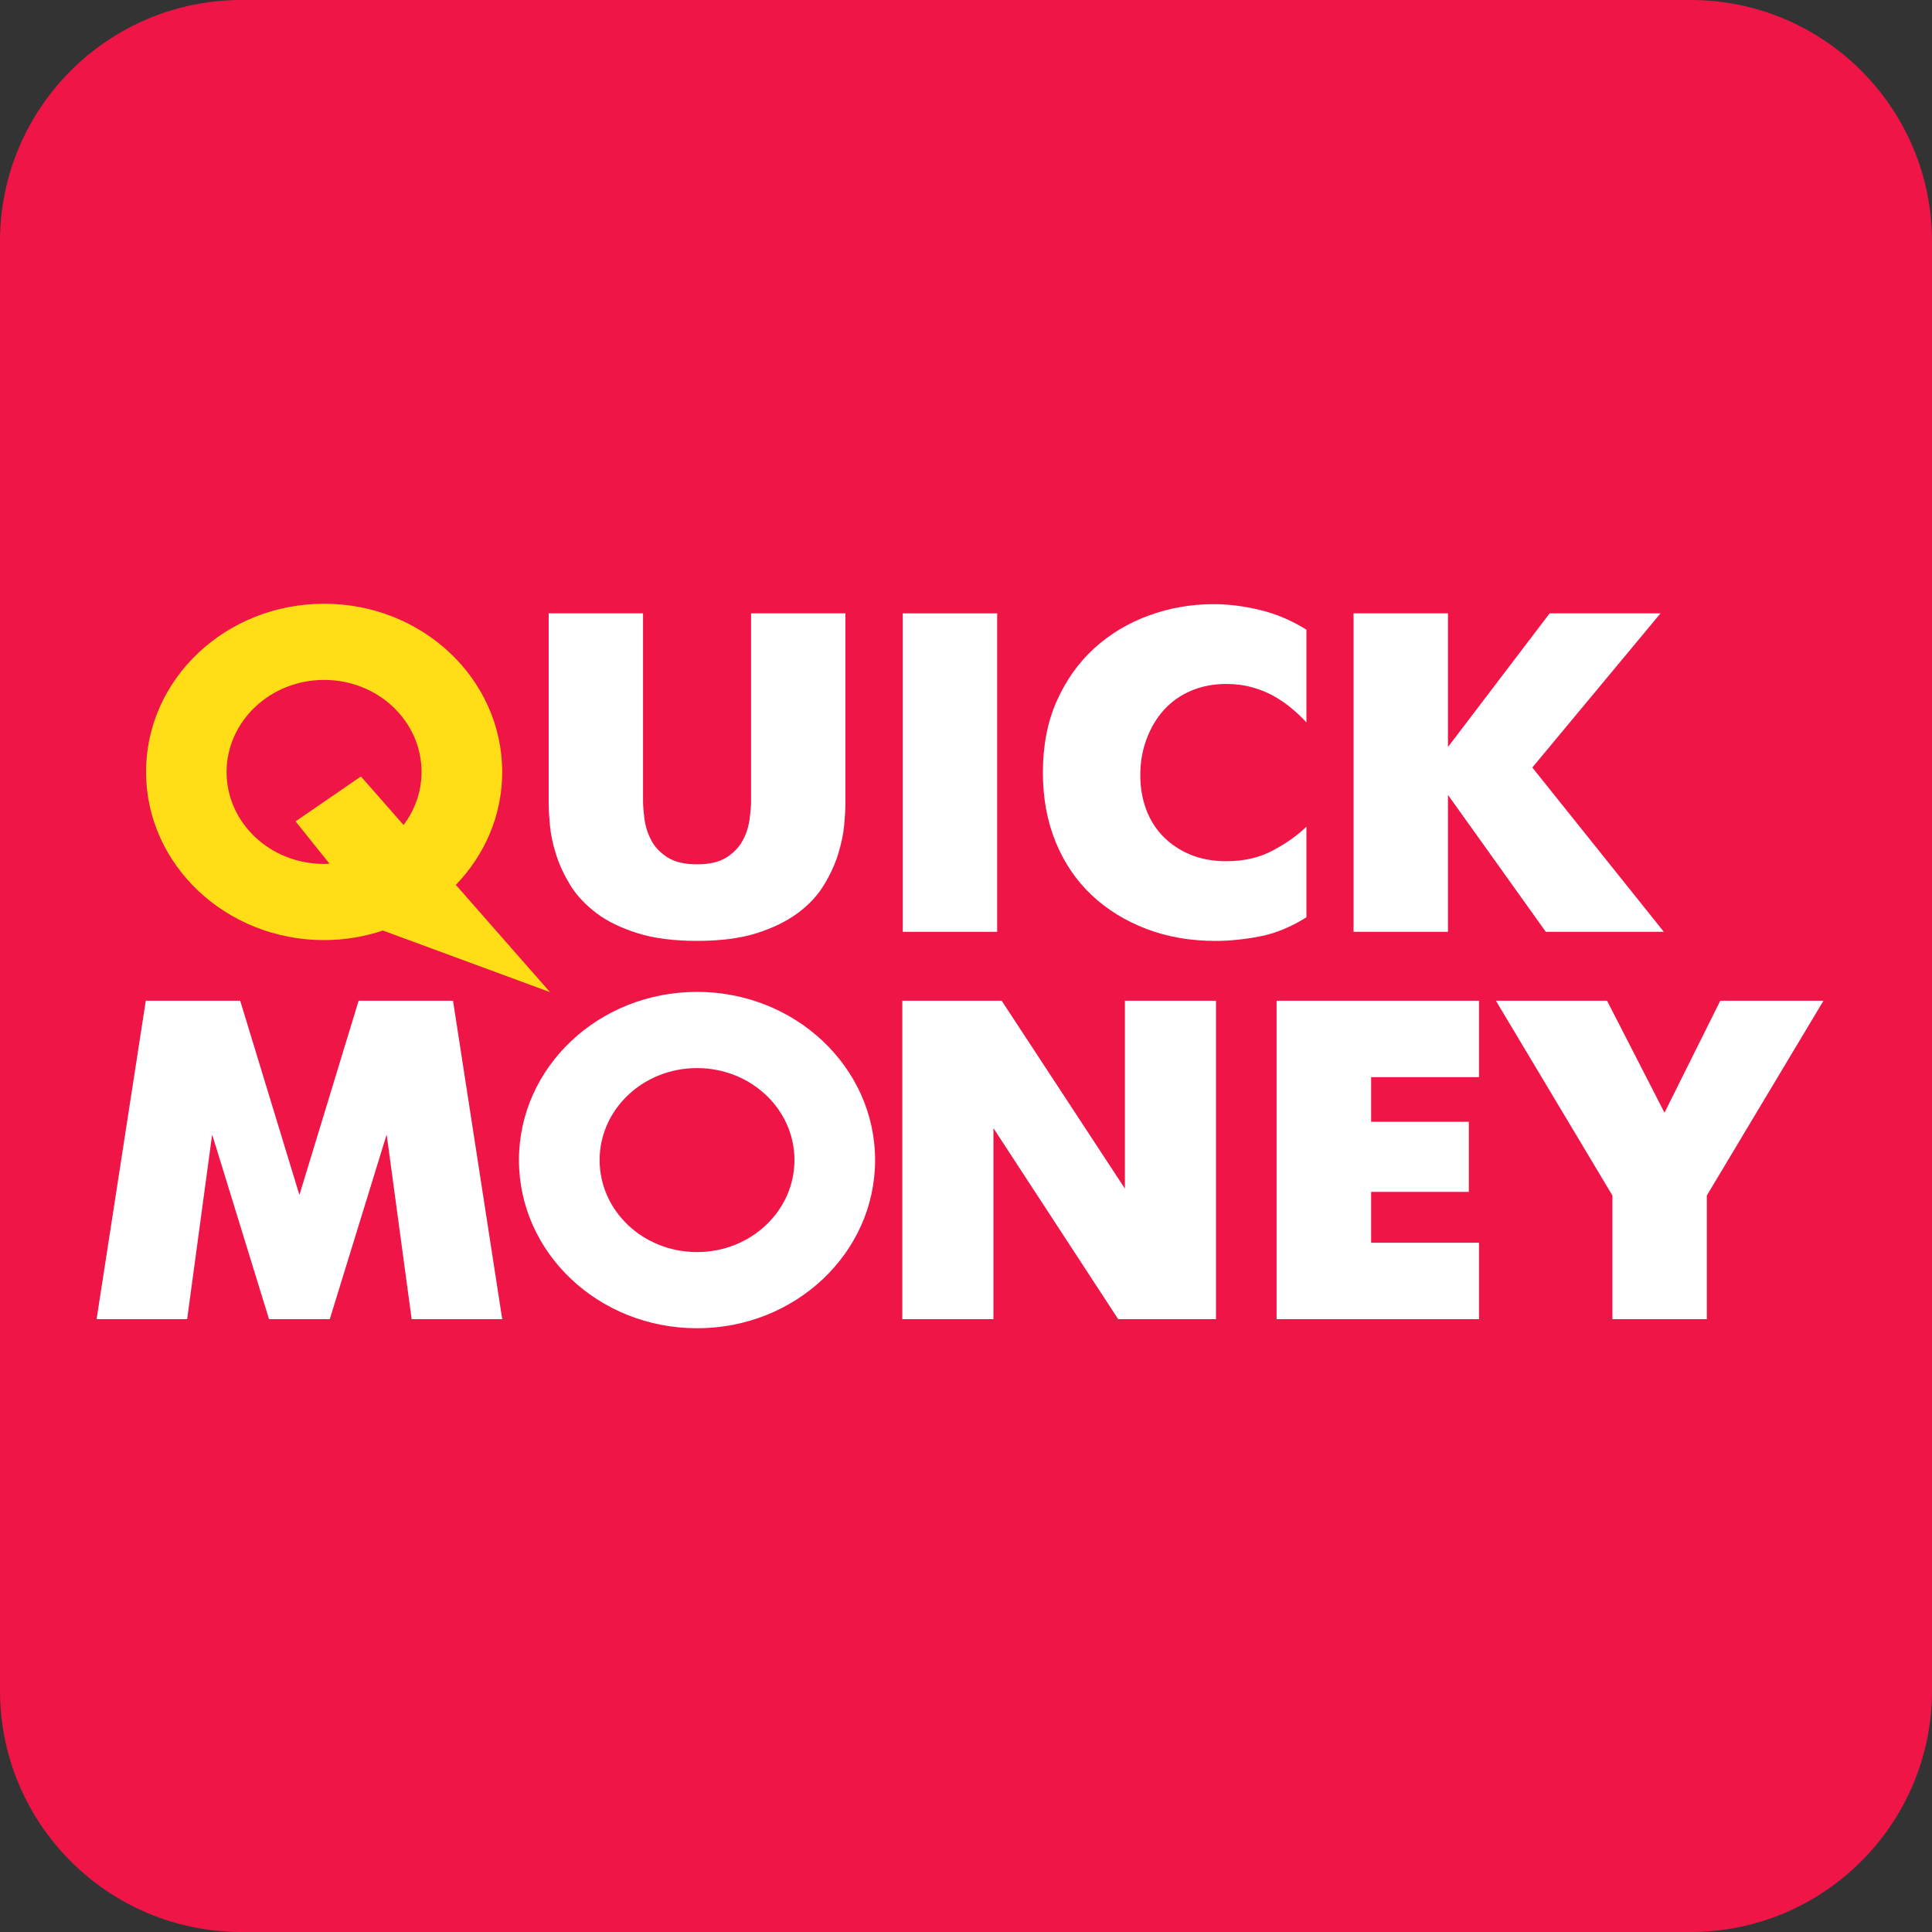 <?xml version="1.0" encoding="UTF-8"?> <svg xmlns="http://www.w3.org/2000/svg" width="80" height="80" viewBox="0 0 80 80" fill="none"><rect x="0" y="0" width="80" height="80" fill="#333333" stroke="none"/><g clip-path="url(#clip0_8233_442)"><path d="M70 0H10C4.477 0 0 4.477 0 10V70C0 75.523 4.477 80 10 80H70C75.523 80 80 75.523 80 70V10C80 4.477 75.523 0 70 0Z" fill="#EF1647"></path><g clip-path="url(#clip1_8233_442)"><path d="M14.85 41.438L12.398 49.481L9.946 41.438H6.037L4 54.624H7.749L8.785 46.977L11.14 54.624H13.655L16.011 46.977L17.046 54.624H20.796L18.759 41.438H14.85Z" fill="white"></path><path d="M46.58 49.218L41.477 41.438H37.363V54.624H41.136V46.714L46.302 54.624H50.352V41.438H46.58V49.218Z" fill="white"></path><path d="M52.861 54.624H61.242V51.459H56.776V49.353H60.821V46.451H56.776V44.602H61.242V41.438H52.861V54.624Z" fill="white"></path><path d="M71.233 41.438L68.923 46.075L66.545 41.438H61.942L66.767 49.503V54.624H70.676V49.503L75.506 41.438H71.233Z" fill="white"></path><path d="M28.863 41.072C24.789 41.072 21.489 44.189 21.489 48.036C21.489 51.884 24.789 55 28.863 55C32.937 55 36.236 51.884 36.236 48.036C36.236 44.194 32.931 41.072 28.863 41.072ZM28.863 51.846C26.633 51.846 24.829 50.143 24.829 48.036C24.829 45.93 26.633 44.227 28.863 44.227C31.093 44.227 32.897 45.93 32.897 48.036C32.897 50.143 31.087 51.846 28.863 51.846Z" fill="white"></path><path d="M23.02 35.36C23.151 35.79 23.35 36.214 23.606 36.639C23.868 37.069 24.227 37.45 24.682 37.799C25.137 38.149 25.712 38.423 26.389 38.638C27.066 38.853 27.891 38.96 28.863 38.96C29.836 38.96 30.661 38.853 31.338 38.638C32.016 38.423 32.584 38.143 33.045 37.799C33.506 37.456 33.864 37.069 34.121 36.639C34.382 36.214 34.576 35.784 34.707 35.36C34.838 34.935 34.923 34.532 34.957 34.161C34.991 33.791 35.008 33.484 35.008 33.248V25.398H31.1V33.178C31.1 33.377 31.077 33.63 31.037 33.931C30.997 34.231 30.906 34.522 30.758 34.796C30.61 35.07 30.388 35.306 30.093 35.499C29.791 35.693 29.387 35.79 28.863 35.79C28.346 35.79 27.936 35.693 27.634 35.499C27.333 35.306 27.111 35.07 26.969 34.796C26.821 34.522 26.73 34.231 26.69 33.931C26.65 33.63 26.627 33.377 26.627 33.178V25.398H22.719V33.254C22.719 33.49 22.736 33.796 22.77 34.167C22.804 34.538 22.884 34.935 23.02 35.36Z" fill="white"></path><path d="M41.29 25.398H37.381V38.584H41.29V25.398Z" fill="white"></path><path d="M54.096 34.232C53.738 34.581 53.277 34.909 52.719 35.21C52.162 35.511 51.513 35.661 50.785 35.661C50.227 35.661 49.726 35.57 49.288 35.387C48.85 35.205 48.475 34.952 48.162 34.635C47.849 34.313 47.616 33.937 47.456 33.507C47.297 33.071 47.217 32.604 47.217 32.104C47.217 31.567 47.303 31.062 47.479 30.6C47.65 30.137 47.889 29.735 48.196 29.396C48.503 29.057 48.873 28.794 49.311 28.606C49.749 28.418 50.244 28.321 50.785 28.321C51.155 28.321 51.507 28.364 51.832 28.456C52.156 28.542 52.458 28.665 52.731 28.816C53.004 28.966 53.254 29.138 53.476 29.326C53.703 29.514 53.908 29.708 54.096 29.912V26.075C53.499 25.699 52.867 25.43 52.201 25.264C51.536 25.103 50.893 25.017 50.267 25.017C49.322 25.017 48.423 25.172 47.565 25.489C46.705 25.801 45.954 26.258 45.3 26.854C44.646 27.451 44.134 28.182 43.752 29.041C43.371 29.901 43.184 30.884 43.184 31.991C43.184 33.045 43.36 34.006 43.713 34.866C44.065 35.726 44.56 36.457 45.198 37.059C45.835 37.66 46.592 38.128 47.462 38.461C48.333 38.794 49.288 38.961 50.324 38.961C50.921 38.961 51.541 38.896 52.179 38.773C52.816 38.649 53.453 38.386 54.096 37.983V34.232Z" fill="white"></path><path d="M59.957 32.915L64.008 38.584H68.895L63.45 31.781L68.758 25.398H64.167L59.957 30.932V25.398H56.048V38.584H59.957V32.915Z" fill="white"></path><path d="M13.421 38.928C14.281 38.928 15.1 38.783 15.862 38.53L15.868 38.536L22.775 41.083L18.878 36.644V36.639C20.067 35.403 20.795 33.77 20.795 31.969C20.795 28.117 17.495 25 13.421 25C9.348 25 6.048 28.117 6.048 31.964C6.048 35.806 9.353 38.928 13.421 38.928ZM13.421 28.154C15.652 28.154 17.455 29.858 17.455 31.964C17.455 32.786 17.177 33.544 16.71 34.162L14.946 32.152L12.238 34.011L13.643 35.763C13.569 35.768 13.495 35.774 13.416 35.774C11.185 35.774 9.382 34.07 9.382 31.964C9.388 29.858 11.197 28.154 13.421 28.154Z" fill="#FFDE17"></path></g></g><defs><clipPath id="clip0_8233_442"><rect width="80" height="80" fill="white"></rect></clipPath><clipPath id="clip1_8233_442"><rect width="72" height="30" fill="white" transform="translate(4 25)"></rect></clipPath></defs></svg> 